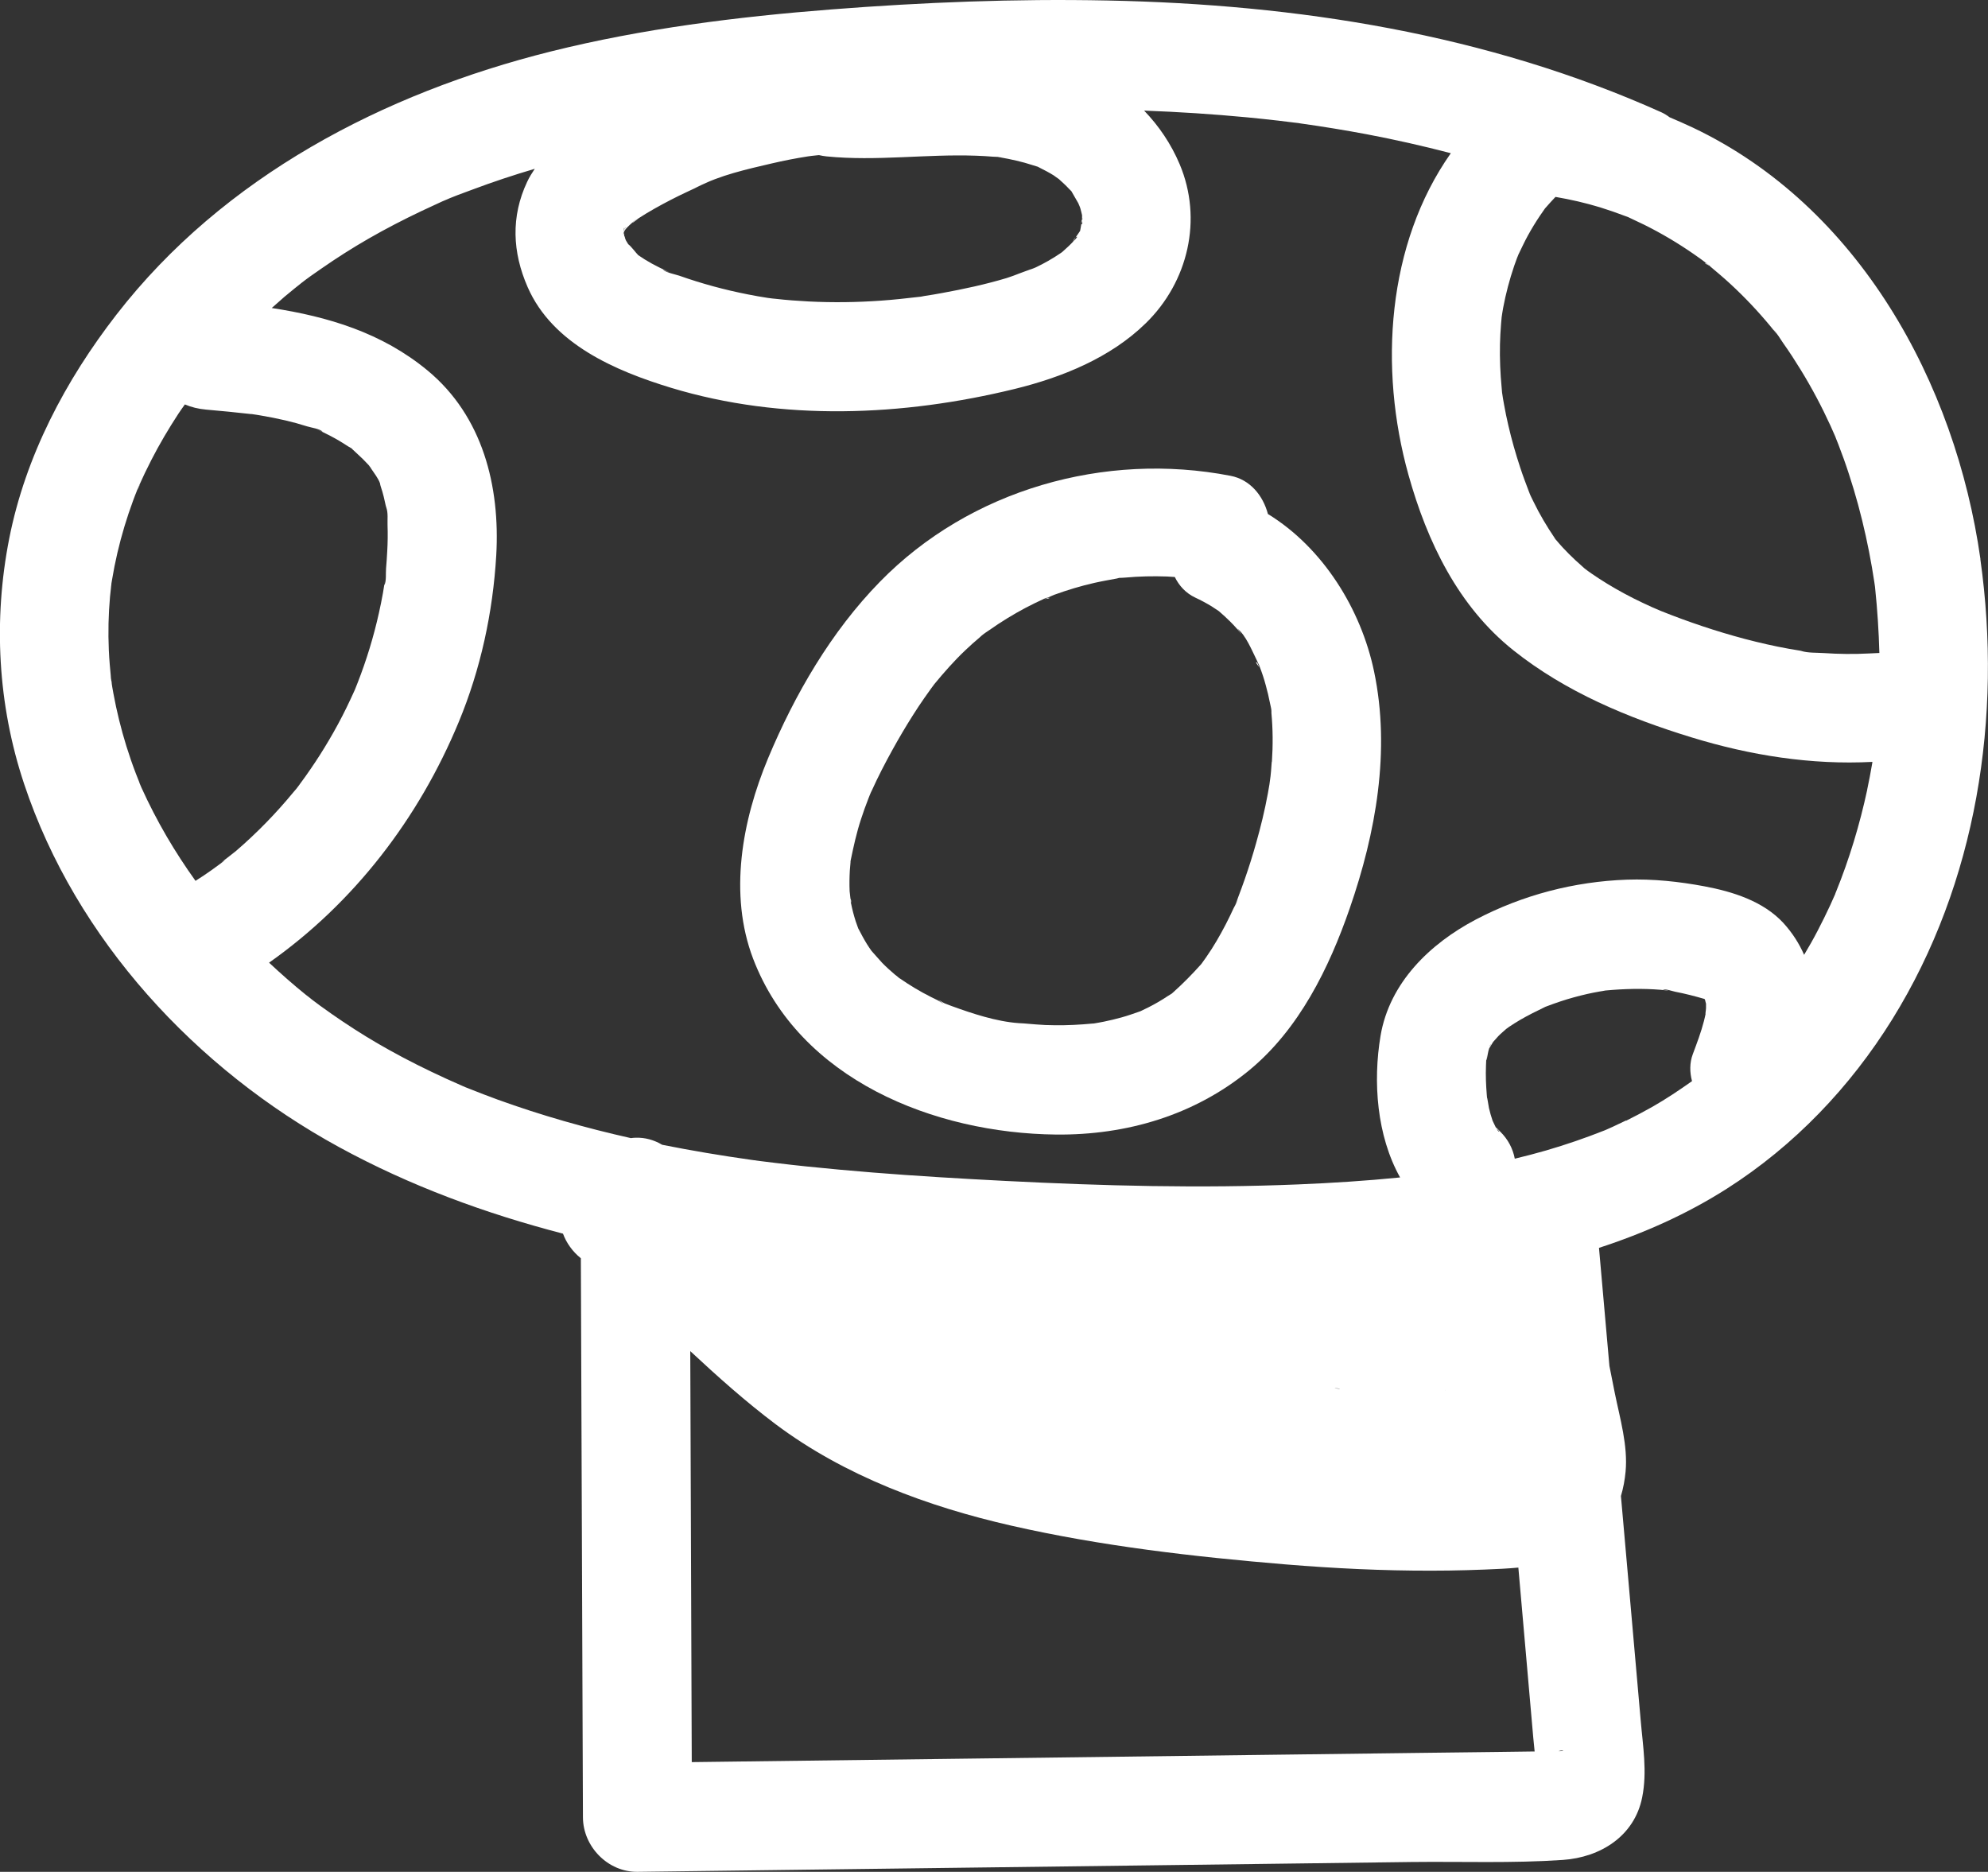 <?xml version="1.0" encoding="UTF-8"?><svg id="Layer_2" xmlns="http://www.w3.org/2000/svg" viewBox="0 0 200.22 188.51"><rect x="0" y="0" width="200.22" height="188.51" fill="#333333" stroke="none"/><defs><style>.cls-1{fill:#fff;}</style></defs><g id="Layer_1-2"><path class="cls-1" d="M172.18,26.76s-.06-.05-.08-.07c-.06-.04-.11-.08-.17-.12-.26-.16-.39-.1.25.2Z"/><path class="cls-1" d="M13.89,49.2s-.04.09-.05.14c.47-.93.16-.43.05-.14Z"/><path class="cls-1" d="M11.18,68.33s0,.05,0,.08c.03.3.16.89,0-.08Z"/><path class="cls-1" d="M199.46,56.32c-2.51-17.77-12.27-35.55-28.99-43.48-.77-.36-1.54-.7-2.32-1.03-.25-.19-.52-.36-.82-.5C149.75,3.42,130.66.43,111.5.05c-9.26-.19-18.54.18-27.78.9-9.49.74-19.02,1.93-28.27,4.24-16.83,4.21-32.92,12.58-43.71,26.48-5.15,6.64-9.17,14.26-10.81,22.56-1.62,8.22-1.16,16.75,1.5,24.72,5.22,15.68,17.33,28.72,31.71,36.57,7.16,3.91,14.75,6.69,22.56,8.72.35.94.95,1.79,1.8,2.48.07,18.77.14,37.53.21,56.3.01,2.94,2.5,5.52,5.49,5.49,20.82-.26,41.64-.53,62.46-.79,5.16-.07,10.33-.13,15.49-.2,5.06-.06,10.21.14,15.26-.21,3.76-.26,7.2-2.38,7.98-6.3.52-2.58.07-5.18-.15-7.76-.45-5.11-.9-10.23-1.35-15.34-.21-2.42-.43-4.83-.64-7.25.24-.79.39-1.62.47-2.46.24-2.61-.56-5.33-1.08-7.87-.19-.92-.37-1.84-.55-2.77-.35-3.96-.7-7.93-1.05-11.89,4.52-1.47,8.88-3.41,12.88-5.96,6.79-4.33,12.42-10.23,16.66-17.06,8.52-13.74,11.1-30.48,8.87-46.33ZM170.66,25.64c.38.26.75.53,1.11.8.05.03.1.08.15.12.04.03.09.06.14.1.01,0,.02.02.03.03.05.04.1.08.15.11-.03-.01-.04-.02-.07-.03.71.6,1.43,1.2,2.11,1.83,1.44,1.33,2.79,2.76,4.04,4.27.17.2.33.41.49.61.39.46-.22-.3-.23-.31.38.37.71.94,1.01,1.38.62.87,1.2,1.77,1.76,2.68,1.12,1.82,2.12,3.71,3.01,5.65.17.37.33.74.49,1.11.02.05.03.08.05.14.08.2.16.4.24.6.39,1,.75,2.01,1.08,3.03.67,2.04,1.23,4.12,1.69,6.21.23,1.05.44,2.1.62,3.16.08.49.16.99.24,1.48.02.16.05.33.07.49,0,.03,0,.06.01.1.23,2.19.37,4.37.43,6.56-.36.02-.73.03-1.07.05-1.51.08-3.02.06-4.52-.04-.69-.05-1.6,0-2.26-.21,0,0,.01,0,.02,0-.05-.01-.1-.02-.14-.03-.38-.06-.75-.12-1.13-.19-1.5-.27-2.99-.61-4.47-1-2.86-.76-5.68-1.71-8.43-2.81-.04-.02-.62-.26-.72-.31-.11-.05-.19-.09-.21-.09-.62-.28-1.23-.57-1.83-.87-1.2-.61-2.37-1.27-3.5-2.01-.48-.32-.99-.65-1.44-1.01-.28-.25-.78-.7-.91-.82-.44-.41-.86-.83-1.27-1.27-.23-.24-.44-.5-.66-.75-.04-.04-.06-.07-.09-.1-.03-.04-.05-.08-.08-.13-.79-1.17-1.5-2.36-2.12-3.64-.13-.28-.29-.56-.4-.85,0-.03-.02-.06-.03-.08-.32-.84-.64-1.68-.92-2.54-.46-1.39-.86-2.8-1.19-4.23-.16-.68-.3-1.36-.42-2.04-.07-.41-.16-.84-.21-1.26-.01-.16-.03-.34-.04-.48-.14-1.45-.2-2.91-.17-4.37.02-.69.05-1.38.11-2.07,0-.09.04-.44.06-.68.05-.31.09-.62.15-.93.27-1.43.64-2.84,1.11-4.22.09-.25.18-.5.27-.75.05-.13.1-.27.16-.4.31-.63.6-1.27.94-1.89.38-.69.79-1.37,1.23-2.02.15-.22.3-.43.45-.65.03-.04.05-.07.07-.1.01-.01.02-.02.04-.04.33-.38.66-.74,1-1.1,1.52.26,3.01.6,4.49,1.05.87.27,1.73.57,2.57.89.08.03.18.07.27.1.06.03.12.06.21.1.47.22.94.44,1.41.67,1.75.87,3.43,1.87,5.04,2.99ZM109,22.14s0,.09,0,.13c.03.36-.05.37-.09.25-.05.28-.09.58-.12.69,0,.01,0,.02,0,.03-.1.17-.3.43-.47.68.15-.14.26-.11,0,.16-.07.07-.14.15-.21.22-.02.04-.05.1-.05.13,0-.04.02-.07.03-.11-.07.08-.14.15-.21.22-.29.3-.6.56-.9.84-.04.03-.09.06-.14.1-.42.29-.86.56-1.3.81-.4.23-.81.44-1.23.64-.45.22-1.7.53-.29.15-.89.23-1.75.65-2.63.92-2.13.64-4.32,1.11-6.51,1.51-.59.11-1.19.21-1.79.3-.11.02-.24.04-.36.07-.03,0-.08,0-.2.02-1.28.15-2.55.29-3.84.38-2.41.17-4.82.2-7.23.08-1.12-.06-2.25-.14-3.37-.27-.05,0-.18-.02-.31-.03-.17-.02-.38-.05-.46-.06-.67-.1-1.33-.22-1.99-.35-2.35-.46-4.67-1.09-6.93-1.89-.31-.11-1.43-.33-1.62-.62.03.04,1.18.55.17.06-.19-.09-.38-.18-.56-.27-.49-.24-.98-.51-1.45-.8-.23-.14-.44-.3-.67-.44-.02-.01-.02-.02-.03-.04-.2-.19-.66-.83-.97-1.06-.08-.13-.16-.25-.23-.38-.08-.16-.12-.37-.14-.46,0,.02,0,.06,0,.11,0-.03-.01-.06-.02-.08,0-.03-.02-.06-.02-.1,0-.07,0-.14-.01-.2,0,.03,0,.05-.02.07,0-.03-.01-.06-.02-.09,0-.03.02-.07.03-.11,0,0,0-.02,0-.02,0,0,0-.01.01-.01,0-.02,0-.04.01-.05,0,0,0,0,0,0,0,.01,0,.02,0,.04.04-.05.08-.12.12-.19.05-.07.1-.13.14-.17.18-.19.37-.36.56-.53.15-.13.74-.72.21-.18-.55.55.3-.18.41-.25,1.06-.69,2.17-1.3,3.29-1.88.52-.27,1.04-.52,1.57-.77.26-.12.53-.25.79-.37.2-.09,1.46-.76.29-.13,2.22-1.19,5.04-1.81,7.48-2.38,1.2-.28,2.42-.52,3.64-.71.07-.01.23-.03.37-.05.22-.02.48-.06.55-.06.07,0,.13-.01.2-.02.25.05.51.11.77.13,5.01.5,10.02-.25,15.04-.07.58.02,1.15.05,1.73.1.07,0,.28.01.47.02.06.01.13.02.21.04,1.13.2,2.24.44,3.33.8.1.03.3.09.49.15.05.03.1.05.17.09.49.25.99.5,1.46.8.07.05.32.24.49.35.35.32.71.64,1.04,1,.04.04.13.13.23.23.03.05.05.09.09.16.21.36.41.71.61,1.06-.02-.02.16.35.2.51.07.22.11.45.17.68,0,.13,0,.26,0,.4.03-.04.06-.08.1-.12-.03.03-.07.11-.1.21ZM92.68,29.9c-.08.01-.15.02-.22.03.09-.01.17-.02.22-.03ZM100.89,15.85s-.1-.02-.21-.04c.11.01.19.03.21.04ZM62.83,23.24c-.01-.5.03-.3.03-.05-.01.02-.02.04-.03.06,0,0,0,0,0,0ZM62.89,23.14c.04-.15.08-.27.09-.24.01.04-.03.14-.09.24ZM62.79,23.53s0,.03,0,.05c0,0-.02.02-.03.02,0,0,0-.03.02-.07ZM11.19,58.95c-.01.12-.02.2-.02.21,0,0,0-.09.02-.21ZM14.05,78.83c-.12-.3-.24-.6-.36-.91-.35-.91-.67-1.84-.96-2.77-.54-1.74-.98-3.52-1.31-5.32-.08-.42-.15-.84-.21-1.26-.03-.18-.05-.36-.08-.54.02.12.04.2.05.29-.09-.95-.18-1.9-.22-2.85-.08-1.79-.04-3.59.12-5.38.04-.43.09-.86.14-1.3,0-.01,0-.02,0-.03.03-.19.07-.38.06-.35.15-.91.33-1.82.54-2.72.42-1.8.95-3.56,1.59-5.29.13-.36.27-.71.41-1.06-.03.05-.04.09-.07.15.08-.16.15-.34.22-.51.4-.9.83-1.79,1.28-2.67.82-1.6,1.74-3.15,2.72-4.65.21-.32.43-.62.65-.93.65.28,1.36.45,2.13.52,1.51.13,3.02.28,4.53.45.02,0,.04,0,.07,0,.32.04.64.1.95.15.82.14,1.64.3,2.45.49.73.17,1.46.37,2.18.6.37.12,1.34.25,1.56.55-.21-.09-.41-.18-.62-.26.23.1.46.2.69.31.23.11.45.22.68.34.61.32,1.21.67,1.78,1.05.11.07.26.15.41.24.03.04.07.09.13.14.45.43.92.83,1.34,1.29,0,0,.12.12.24.25.09.13.19.26.27.39.26.39.69.94.86,1.43.02.11.04.24.08.34.11.34.22.68.3,1.03.07.28.13.56.19.84.02.1.07.25.12.4-.02-.05-.03-.08-.05-.14.19.5.1,1.21.12,1.74.03.87.02,1.75-.03,2.62-.03.58-.07,1.17-.12,1.75-.04.41.05,1.34-.18,1.69.03-.24.06-.47.1-.71-.04.25-.07.5-.11.74s-.08.5-.12.74c-.12.68-.26,1.36-.41,2.03-.53,2.39-1.25,4.74-2.14,7.02-.09.23-.18.46-.27.68-.01.03-.03.06-.04.09-.26.57-.52,1.14-.8,1.71-.55,1.13-1.15,2.24-1.79,3.32-.57.97-1.18,1.93-1.82,2.86-.35.52-.72,1.03-1.09,1.53-.12.17-.25.35-.39.52-.11.12-.21.24-.26.3-1.75,2.13-3.69,4.12-5.78,5.92-.34.29-.74.57-1.11.87-.02.05-.14.18-.28.28-.05.04-.11.08-.16.12-.02.02-.04.03-.06.05.02-.02.02-.03.04-.04-.3.22-.59.44-.89.65-.53.38-1.08.74-1.63,1.09-1.04-1.45-2.01-2.94-2.91-4.48-.93-1.6-1.78-3.24-2.54-4.92-.07-.16-.14-.33-.21-.5ZM37.23,46.95c.09.1.17.2.17.22-.06-.07-.11-.15-.17-.22ZM150.7,113.62c.15.15.34.35.29.35-.08,0-.18-.16-.29-.35ZM134.94,139.86s.03,0,.04,0c-.12.03-.6-.07-.54-.08.1.02.36.06.5.07ZM145.51,140.05s.05-.05.07-.08c0,0,0,.01-.01.02-.02.02-.04.04-.06.06ZM150.65,176.44c-2.5.03-5,.06-7.5.09-5,.06-9.99.13-14.99.19-9.99.13-19.99.25-29.98.38l-28.51.36c-.05-13.8-.1-27.6-.15-41.39,2.77,2.58,5.58,5.09,8.61,7.37,6.94,5.2,15.34,8.3,23.74,10.21,9.04,2.06,18.39,3.13,27.62,3.9,4.88.4,9.77.64,14.67.63,2.37,0,4.73-.07,7.09-.19.56-.03,1.12-.07,1.67-.12.28,3.23.57,6.46.85,9.69.22,2.47.44,4.95.65,7.42.04.47.09.94.14,1.41-.06,0-.11,0-.17,0-1.25.02-2.5.03-3.75.05ZM157.03,176.36s-.04,0-.07,0c.76-.21.47.02.07,0ZM163.77,112.84c-.45.22-.9.43-1.35.64-.25.11-.5.22-.74.33-.03.01-.06.02-.1.04-1.92.76-3.87,1.43-5.86,2.01-1.05.3-2.1.58-3.16.83-.19-1-.67-1.94-1.46-2.72-.13-.12-.25-.28-.39-.39-.03-.02-.04-.03-.06-.04-.11-.22-.21-.45-.28-.58-.02-.04-.04-.08-.05-.11-.14-.41-.26-.83-.36-1.26-.04-.19-.19-1.2-.19-1.01-.01-.14-.03-.27-.03-.33-.08-.97-.12-1.96-.08-2.93,0-.21.07-1.52.04-.77-.03.71.14-.49.21-.73,0-.02.04-.14.08-.26.02-.04.04-.06.07-.1.1-.16.19-.32.29-.48,0-.01.02-.04.04-.06.14-.15.42-.48.51-.57.25-.26.53-.48.8-.73.1-.07.19-.14.29-.21.37-.25.74-.48,1.13-.71.78-.45,1.58-.85,2.39-1.24.05-.02.09-.04.12-.06.04-.01.08-.03.13-.05.47-.17.93-.35,1.4-.5.87-.29,1.76-.53,2.66-.74.41-.09.83-.18,1.25-.25.21-.04.42-.06.63-.11,0,0,.01,0,.02,0,1.84-.17,3.67-.22,5.52-.07.21.02.42.05.63.06.67.04-.42-.06-.4-.07.24-.11,1,.16,1.26.21.99.19,1.95.44,2.92.72,0,0,0,0,0,0,0,0,.02.01.03.02.02.04.03.07.05.11.03.12.05.23.09.35,0,.15,0,.3,0,.45,0,.16-.11.8-.03.52-.06.26-.11.52-.18.78-.29,1.13-.71,2.23-1.12,3.33-.33.87-.32,1.82-.08,2.72-1.3.92-2.61,1.8-4,2.59-.87.49-1.75.96-2.64,1.4ZM150.02,105.44c.04-.13.08-.26.1-.26.03,0-.03.12-.1.26ZM171.73,100.71c.03.06.06.11.09.15,0,0,0,0,0,0-.03-.04-.06-.09-.09-.16ZM171.7,100.61s0,0,0,.02c0,.02.01.05.02.07-.01-.03-.02-.06-.03-.09,0,0,0,0,.01,0ZM188.06,79.52c-.76,3.52-1.8,6.99-3.16,10.33-.03.06-.05.11-.06.16,0,0,0,0,0,.01-.17.38-.34.76-.51,1.14-.4.86-.82,1.72-1.26,2.56-.43.83-.89,1.64-1.37,2.44-.49-1.12-1.17-2.2-2.09-3.21-2.04-2.2-5.09-3.15-7.95-3.69-2.56-.48-5.19-.76-7.8-.67-5.31.19-10.5,1.54-15.21,4.01-4.63,2.43-8.71,6.37-9.61,11.72-.77,4.61-.39,10.04,1.97,14.26-3.41.34-6.83.56-10.25.7-9.83.41-19.68.15-29.5-.35-4.47-.23-8.94-.49-13.4-.85-2.22-.18-4.43-.38-6.65-.61-1.03-.11-2.06-.22-3.1-.35-.52-.06-1.03-.13-1.54-.19-.22-.03-.45-.06-.67-.09-.08-.01-.18-.03-.29-.04-2.98-.42-5.96-.92-8.92-1.51-.8-.48-1.73-.75-2.7-.71-.15,0-.3.02-.45.04-4.55-1.02-9.03-2.29-13.42-3.88-.96-.35-1.92-.72-2.87-1.1-.24-.1-.51-.19-.75-.31-.53-.23-1.05-.46-1.57-.7-1.94-.89-3.86-1.84-5.72-2.88-1.59-.88-3.13-1.83-4.64-2.84-.78-.52-1.56-1.07-2.32-1.62-.26-.19-.53-.39-.79-.59-.2-.18-.45-.35-.65-.51-1.28-1.03-2.51-2.12-3.71-3.24,8.56-6.03,15.08-14.53,19.1-24.23,2.21-5.33,3.44-11.03,3.78-16.79.4-6.96-1.36-14.02-6.92-18.62-4.61-3.81-10.03-5.42-15.69-6.29.43-.38.85-.76,1.28-1.13.34-.29.68-.57,1.02-.84.2-.16.4-.31.59-.47.03-.03.05-.04.07-.06.65-.51,1.34-.99,2.01-1.45,1.55-1.08,3.14-2.09,4.77-3.03,1.74-1,3.52-1.92,5.33-2.78.47-.22.93-.44,1.4-.65.24-.11,1.92-.89.71-.32.99-.46,2.05-.83,3.07-1.21,2.05-.77,4.14-1.46,6.24-2.08-.28.42-.55.85-.77,1.32-1.65,3.51-1.48,7.09.05,10.59,2.51,5.74,8.84,8.44,14.46,10.15,11.18,3.39,23.35,2.86,34.6.11,4.77-1.17,9.63-3.13,13.19-6.61,4.28-4.17,5.76-10.48,3.42-16.02-.87-2.06-2.1-3.86-3.58-5.4,3.47.13,6.93.35,10.39.68,1.04.1,2.08.21,3.12.33.52.06,1.04.12,1.55.19.14.02.29.03.44.05.05,0,.15.03.31.05,2.21.31,4.41.67,6.6,1.08,2.85.54,5.68,1.18,8.48,1.91-6.45,9.16-7.26,21.67-4.27,32.38,1.88,6.74,5.01,13.26,10.58,17.69,5.26,4.19,11.54,6.8,17.93,8.76,5.93,1.82,12.07,2.79,18.22,2.47,0,.05-.02.1-.02.14-.15.89-.32,1.78-.51,2.67Z"/><path class="cls-1" d="M22.22,86.99s.01,0,.02-.01c.13-.14.28-.27.43-.4.03-.06-.08,0-.45.41Z"/><path class="cls-1" d="M127.69,51.74c-.49-1.83-1.78-3.44-3.75-3.82-12.65-2.46-26.24,1.37-35.32,10.67-4.91,5.02-8.58,11.35-11.27,17.79-2.6,6.24-3.98,13.66-1.5,20.17,4.66,12.19,18.24,17.58,30.51,17.71,7.1.07,13.93-1.94,19.45-6.47,5.02-4.13,8.05-10.3,10.13-16.32,2.63-7.59,4.12-15.88,2.45-23.84-1.31-6.28-5.15-12.47-10.7-15.87ZM87.87,96.01s-.04-.05-.06-.08c.2.28.46.68.06.08ZM87.65,95.73s.02.01.04.04c-.02-.03-.04-.04-.04-.04ZM118.18,99.95s.08-.07.12-.1c-.04.03-.07.07-.12.1ZM128.08,76.75c-.02.31-.05.62-.07.93,0,0-.03.26-.05.5-.04.24-.11.82-.11.82-.05.31-.1.62-.16.92-.31,1.69-.72,3.37-1.19,5.02-.34,1.21-.72,2.41-1.13,3.59-.22.62-.44,1.24-.68,1.86-.08.21-.17.54-.29.74.75-1.21,0-.01-.15.32-.52,1.13-1.09,2.24-1.72,3.31-.33.56-.68,1.11-1.05,1.64-.15.21-.3.42-.45.63,0,.01-.01.02-.02.03-.02.03-.04.05-.07.08-.87.97-1.75,1.87-2.72,2.74-.09.08-.15.14-.2.18-.15.09-.3.18-.42.26-.61.41-1.25.78-1.9,1.11-.27.14-.55.26-.82.4-.02,0-.03.01-.05.02-.63.22-1.25.44-1.9.62-.58.16-1.17.3-1.75.42-.33.07-.66.12-.99.18-.03,0-.05,0-.07.01-.03,0-.04,0-.07,0-1.29.12-2.57.19-3.86.17-.61,0-1.22-.03-1.84-.08-.41-.03-.81-.06-1.22-.1-.12-.01-.34-.02-.53-.03-2.26-.16-4.69-.97-6.78-1.73-.23-.08-.46-.17-.68-.26-.22-.09-1-.63-.36-.14.67.51-.15-.08-.34-.17-.22-.1-.44-.21-.65-.32-1.12-.56-2.2-1.21-3.23-1.93-.01,0-.02-.02-.03-.03.05.05.09.08.15.14-.17-.16-.37-.3-.55-.45-.45-.38-.88-.77-1.29-1.19-.12-.12-.83-.94-1.07-1.2-.15-.22-.31-.44-.45-.67-.31-.5-.58-1.01-.85-1.53-.01-.02-.02-.03-.03-.05-.09-.24-.18-.49-.26-.73-.19-.6-.35-1.2-.47-1.82,0,0,0-.01,0-.02,0,.01-.01.03-.03.05.01-.01.01-.07,0-.15-.04-.22-.04-.34-.03-.37-.03-.32-.08-.67-.08-.72-.03-.69-.02-1.38.02-2.08.02-.28.05-.55.07-.83,0-.04,0-.07,0-.1,0-.04.01-.06.02-.11.29-1.4.59-2.78,1.04-4.14.22-.69.47-1.37.73-2.04.08-.2.16-.42.25-.62.05-.1.1-.2.13-.27.62-1.37,1.32-2.72,2.05-4.04.64-1.16,1.31-2.3,2.02-3.42.39-.62.8-1.24,1.22-1.84.21-.3.42-.6.64-.9.11-.16.23-.31.34-.46,0,0,0,0,0,0,.98-1.19,2-2.35,3.12-3.41.46-.44.94-.87,1.43-1.28.05-.04.13-.12.22-.2.25-.21.54-.4.81-.58,1.15-.81,2.36-1.55,3.6-2.21.61-.32,1.23-.62,1.86-.91-.01,0-.02,0-.03,0,.01,0,.03,0,.05-.01,0,0,.02,0,.02-.01.13-.06.26-.09.36-.11.23-.1.47-.22.64-.28,1.32-.48,2.68-.89,4.05-1.2.75-.17,1.51-.3,2.26-.44.09-.02.16-.04.22-.06.21-.01.42-.01.61-.03,1.4-.13,2.81-.16,4.22-.11.26.01.52.03.78.05.43.88,1.11,1.63,2.07,2.08.56.26,1.1.55,1.63.87.25.16.49.33.74.49.39.34.78.69,1.15,1.06.22.22.43.44.63.67.12.14.24.28.36.42.26.31.16.18-.28-.39.84.63,1.49,2.25,1.95,3.17.04.07.08.18.12.28.05.07.1.17.15.29,0,.02,0,.03.02.05.01.02.02.04.03.05-.01-.01-.02-.02-.03-.03.24.62.45,1.25.62,1.89.17.6.31,1.21.43,1.82.04.22.15.59.14.8,0,.07,0,.13,0,.19.15,1.62.16,3.25.05,4.87Z"/><path class="cls-1" d="M90.5,98.51c-.7-.66-.31-.23,0,0h0Z"/><path class="cls-1" d="M85.62,90.52c.01.14.02.28.03.37,0,.04,0,.06.02.1.12-.19,0-.55-.04-.47Z"/><path class="cls-1" d="M105.51,60.23c-.14.06-.27.1-.38.12,0,0-.01,0-.02,0,.72-.08.68-.18.4-.13Z"/><path class="cls-1" d="M126.83,67.18s0-.01,0-.02c-.06-.09-.12-.21-.17-.34-.18-.26-.29-.16.17.36Z"/><path class="cls-1" d="M108.92,22.52c.03-.14.06-.27.09-.38,0-.03,0-.06,0-.09-.12.17-.12.36-.09.47Z"/><path class="cls-1" d="M108.08,24.34s.02-.02.02-.03c.05-.12.12-.25.21-.39-.09.08-.18.22-.24.41Z"/><path class="cls-1" d="M62.84,23.32s0,.02,0,.04c0,.04,0,.08,0,.13.01-.06.02-.12.02-.19,0,0-.01.02-.02.03Z"/><path class="cls-1" d="M62.89,23.76c0-.06,0-.05,0,0h0Z"/></g></svg>